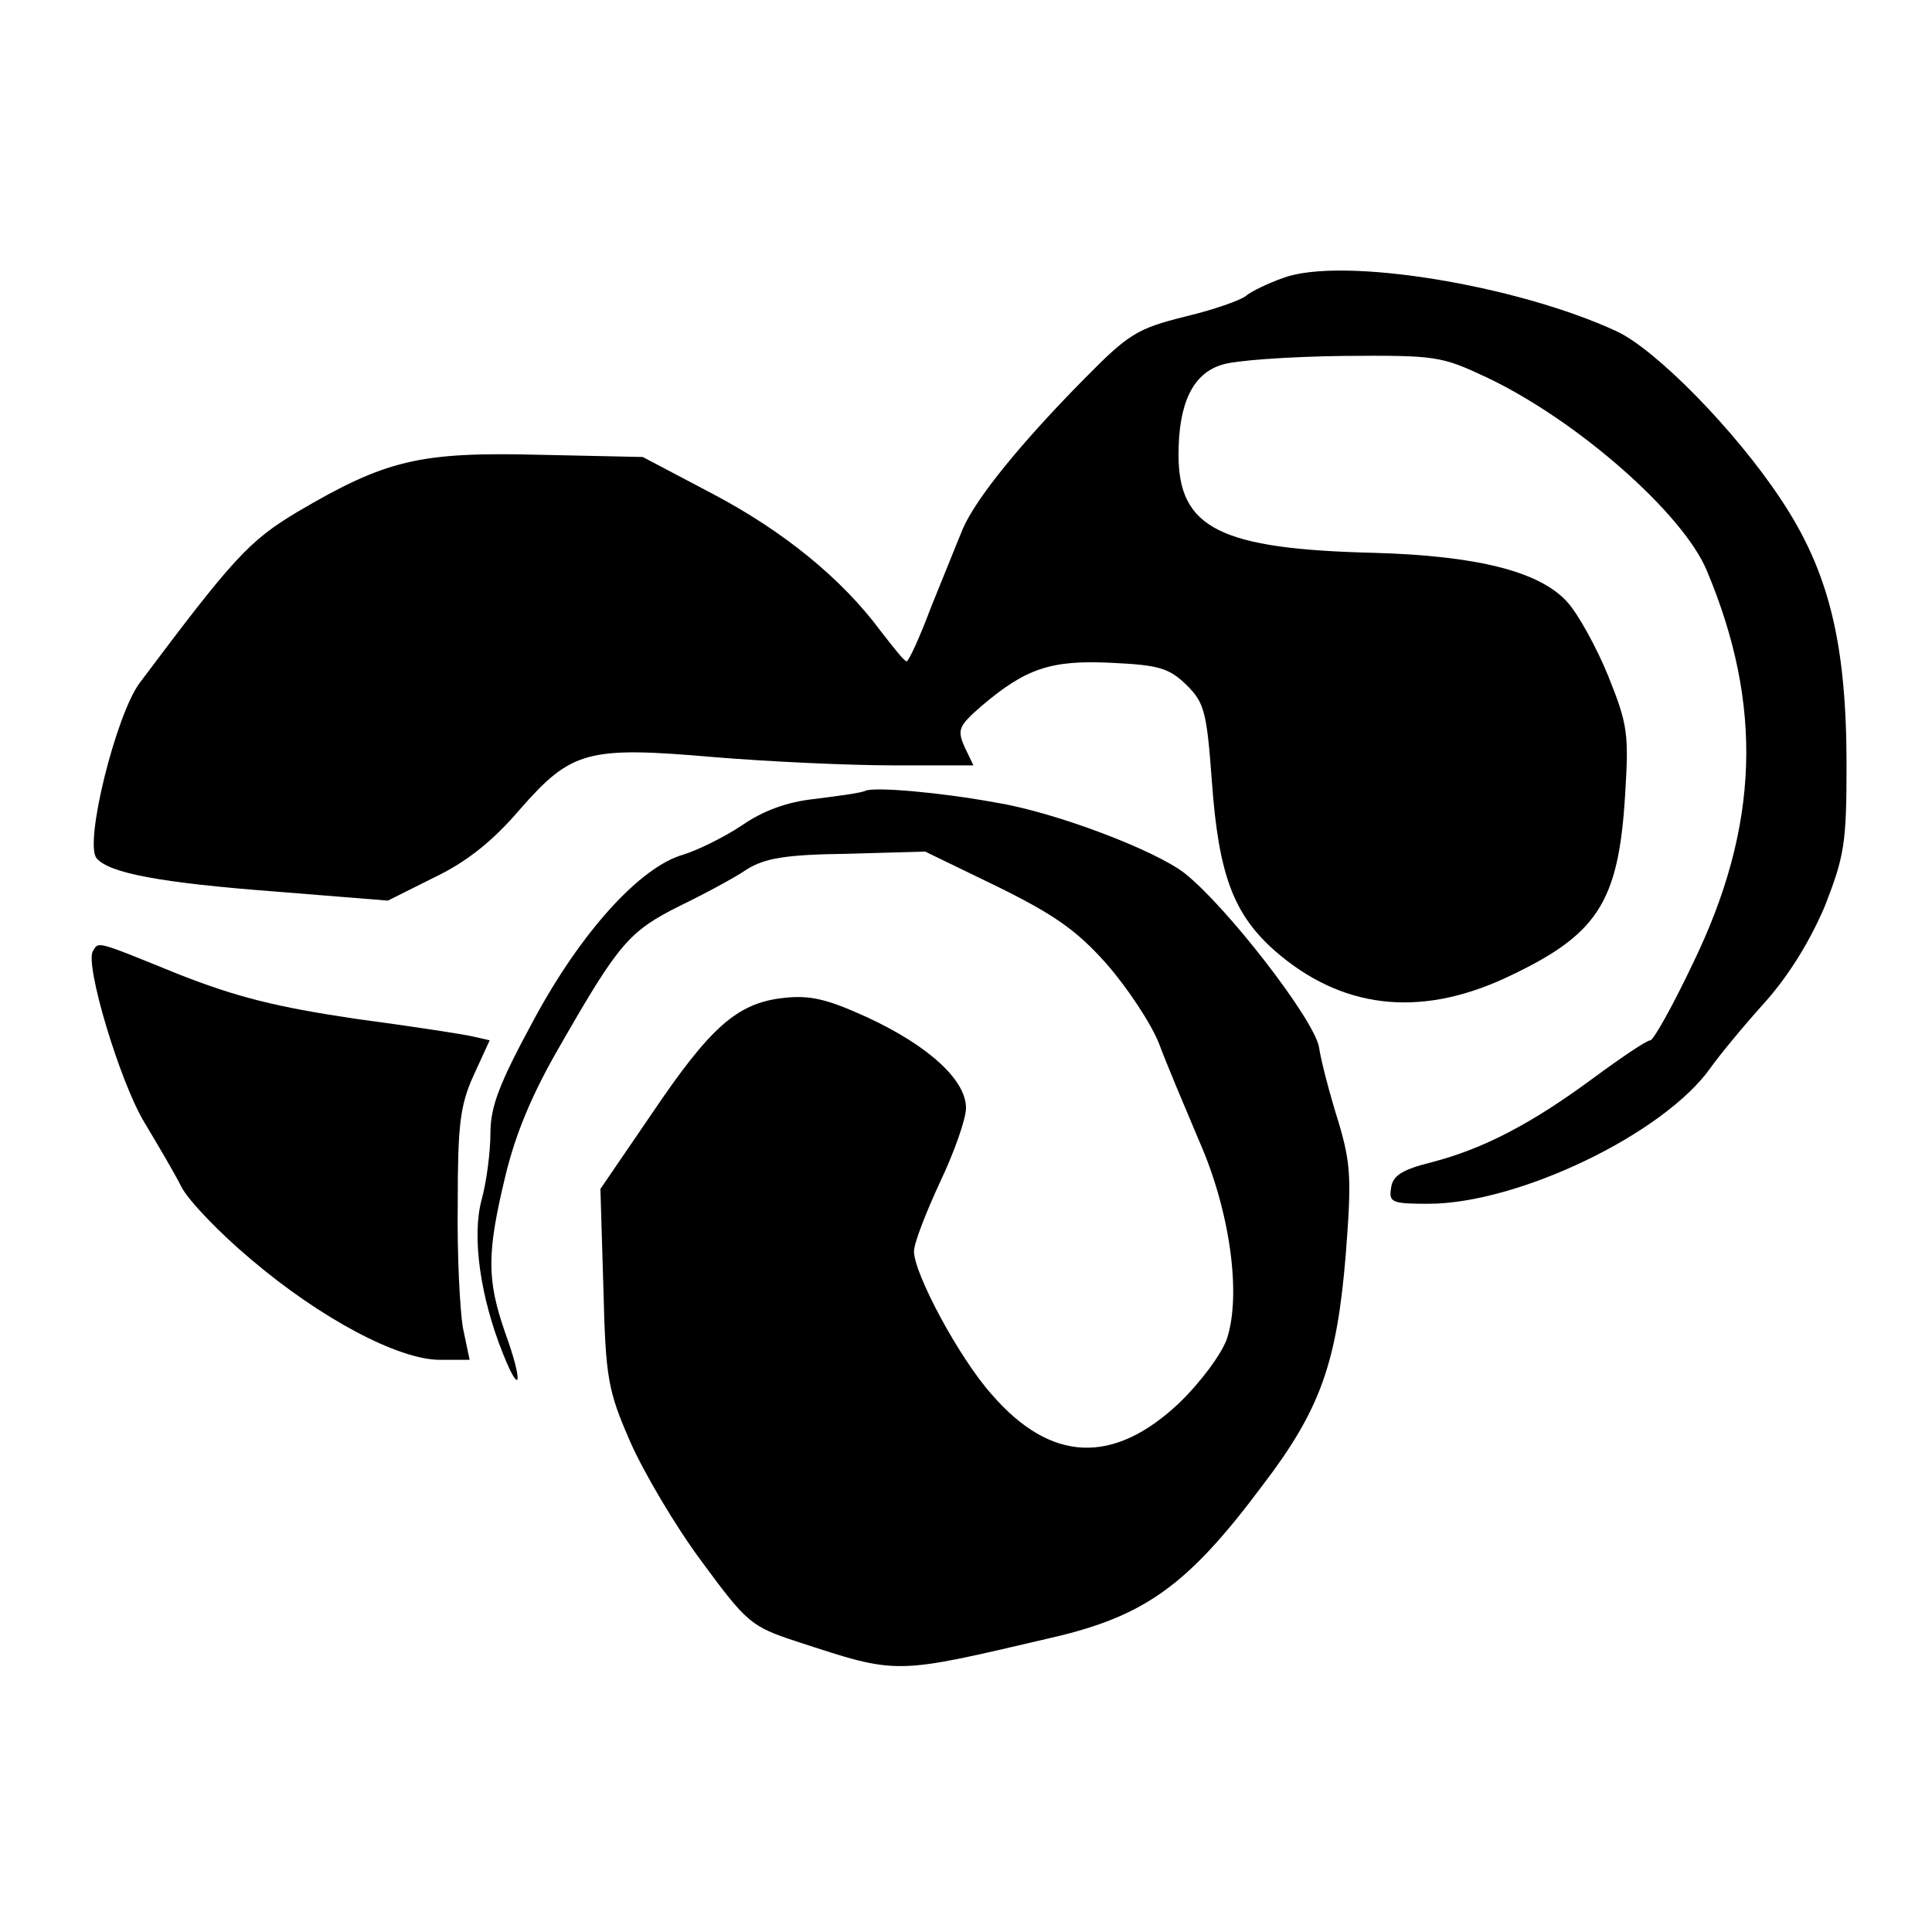 <?xml version="1.0" standalone="no"?>
<!DOCTYPE svg PUBLIC "-//W3C//DTD SVG 20010904//EN"
 "http://www.w3.org/TR/2001/REC-SVG-20010904/DTD/svg10.dtd">
<svg version="1.0" xmlns="http://www.w3.org/2000/svg"
 width="260pt" height="260pt" viewBox="0 0 260 260"
 preserveAspectRatio="xMidYMid meet">
<g transform="translate(0,260) scale(0.1,-0.1)"
fill="#000000" stroke="none">
<path d="M1727 2226 c-20 -7 -43 -18 -50 -24 -7 -6 -44 -19 -82 -28 -64 -16
-76 -23 -135 -83 -86 -87 -146 -161 -164 -202 -8 -19 -27 -67 -43 -106 -15
-40 -30 -73 -33 -73 -3 0 -18 19 -35 41 -52 70 -130 134 -227 185 l-93 49
-140 3 c-161 4 -206 -7 -325 -77 -65 -39 -86 -62 -212 -230 -32 -43 -75 -216
-58 -236 17 -20 85 -33 243 -45 l149 -12 62 31 c44 21 79 49 115 91 70 80 91
86 263 71 73 -6 181 -11 240 -11 l108 0 -12 25 c-10 23 -8 28 23 55 60 51 94
62 175 58 64 -3 77 -7 101 -30 24 -24 27 -36 34 -131 9 -124 29 -177 84 -226
89 -78 193 -91 309 -38 125 58 154 100 163 247 5 82 4 94 -23 161 -16 39 -41
84 -55 99 -37 41 -121 62 -259 66 -208 5 -264 33 -264 132 0 69 19 109 58 121
17 6 90 11 162 12 127 1 133 0 195 -29 122 -58 264 -183 296 -260 76 -181 71
-344 -19 -529 -27 -57 -53 -103 -57 -103 -5 0 -39 -23 -77 -51 -84 -62 -148
-95 -217 -113 -40 -10 -53 -18 -55 -35 -3 -19 1 -21 50 -21 121 0 317 94 380
183 12 17 45 57 73 88 33 37 61 83 81 130 26 67 29 84 29 189 0 165 -24 262
-89 359 -61 92 -167 200 -220 225 -136 63 -371 101 -449 72z"/>
<path d="M1165 1536 c-5 -3 -36 -7 -67 -11 -39 -4 -71 -16 -100 -36 -24 -16
-59 -33 -78 -39 -58 -16 -138 -104 -202 -223 -46 -85 -58 -116 -58 -152 0 -24
-5 -65 -12 -90 -13 -49 -2 -130 29 -207 24 -60 27 -38 3 28 -25 72 -25 107 0
211 14 58 36 111 75 178 78 136 92 152 160 186 33 16 74 38 90 49 24 15 52 20
135 21 l105 3 97 -47 c77 -38 107 -59 147 -104 28 -32 60 -80 71 -108 10 -27
35 -86 54 -131 41 -93 57 -206 37 -266 -7 -20 -35 -58 -64 -86 -89 -84 -173
-80 -252 11 -44 49 -105 163 -105 193 0 11 16 52 35 93 19 40 35 85 35 100 0
37 -49 83 -133 122 -55 25 -77 30 -113 26 -62 -7 -98 -39 -177 -156 l-69 -101
4 -133 c3 -122 6 -138 36 -207 18 -41 61 -114 96 -161 61 -83 67 -88 128 -108
138 -45 129 -45 343 5 126 29 184 71 284 205 78 102 100 165 112 310 8 103 7
123 -10 180 -11 35 -23 80 -26 100 -7 38 -125 190 -181 234 -40 31 -174 82
-254 95 -77 14 -161 21 -175 16z"/>
<path d="M125 1320 c-11 -18 36 -175 69 -230 18 -30 41 -69 50 -87 9 -18 51
-62 94 -98 93 -79 198 -135 254 -135 l40 0 -9 43 c-4 23 -8 98 -7 167 0 105 3
132 21 172 l22 48 -22 5 c-12 3 -84 14 -159 24 -107 16 -159 29 -238 60 -113
46 -107 44 -115 31z"/>
</g>
</svg>
